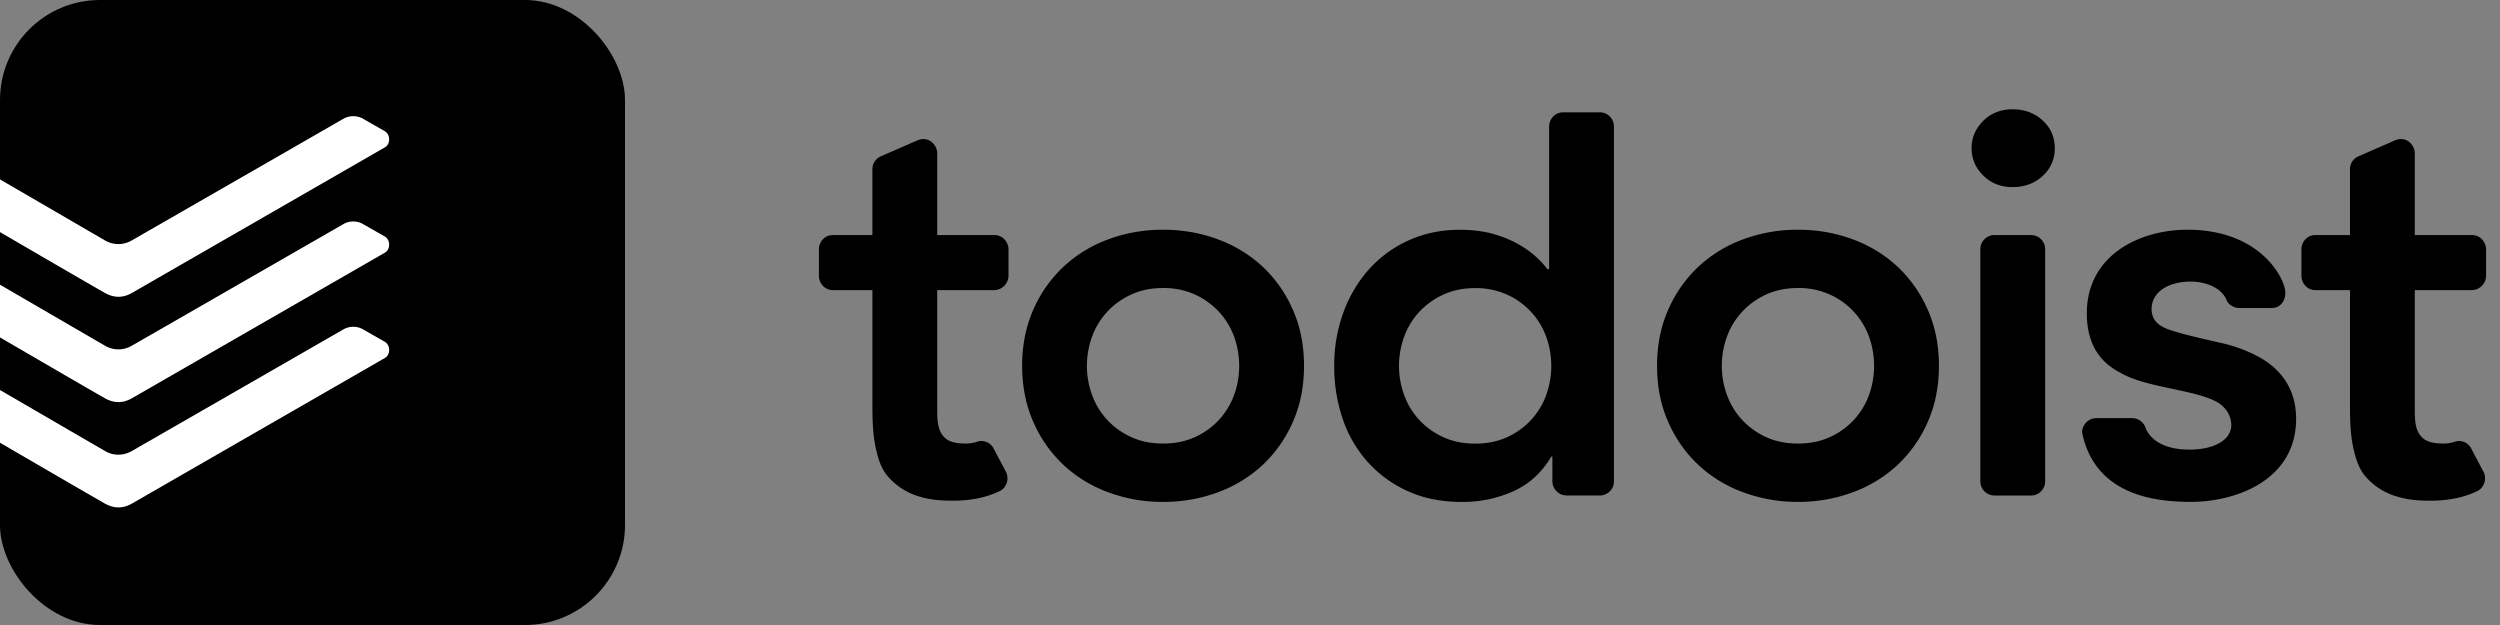 <svg xmlns="http://www.w3.org/2000/svg" viewBox="0 0 128 32" fill="none" preserveAspectRatio="xMinYMid slice"><rect x="0" y="0" width="128" height="32" fill="#808080" stroke="none"/><title>Todoist Logo</title><rect width="32" height="32" fill="#000" rx="5.12"></rect><path fill="#fff" d="m6.764 14.993 6.374-3.668.008-.005 6.568-3.78c.277-.16.29-.65-.02-.828l-.217-.124c-.317-.18-.727-.414-.902-.516a1.02 1.02 0 0 0-.997.012c-.155.09-10.501 6.038-10.847 6.235a1.349 1.349 0 0 1-1.339 0L-.072 9.144v2.699l.056.032c1.364.795 4.592 2.675 5.382 3.12.479.27.937.264 1.398-.002Z"></path><path fill="#fff" d="m6.764 20.385 6.366-3.664.024-.014 6.56-3.775c.277-.16.29-.651-.02-.828l-.217-.124c-.316-.18-.727-.414-.902-.516a1.02 1.02 0 0 0-.997.012c-.155.089-10.501 6.038-10.847 6.234a1.349 1.349 0 0 1-1.339 0c-.326-.188-5.464-3.174-5.464-3.174v2.698l.056.033c1.365.795 4.592 2.674 5.382 3.12.479.27.937.264 1.398-.002Z"></path><path fill="#fff" d="m13.139 22.108-6.375 3.669c-.461.266-.92.272-1.398.002-.79-.446-4.017-2.325-5.382-3.12l-.056-.033v-2.698l5.464 3.174c.413.239.925.236 1.339 0 .346-.196 10.692-6.145 10.847-6.235a1.02 1.02 0 0 1 .997-.012 125.007 125.007 0 0 0 1.12.64c.31.178.296.669.019.829l-6.575 3.784Z"></path><g><path fill="#000" d="M55.65 18.73c0 .515.089 1.015.264 1.492.176.481.432.904.774 1.273.342.37.751.664 1.23.884.48.221 1.025.331 1.632.331.608 0 1.152-.11 1.631-.33a3.768 3.768 0 0 0 2.005-2.158c.173-.477.26-.977.26-1.492s-.087-1.015-.26-1.494a3.779 3.779 0 0 0-.774-1.271 3.863 3.863 0 0 0-1.23-.885 3.865 3.865 0 0 0-1.632-.333c-.607 0-1.152.113-1.631.333-.48.221-.889.516-1.23.885a3.74 3.74 0 0 0-.775 1.27c-.175.48-.263.98-.263 1.495Zm-3.316 0c0-1.05.19-2.005.567-2.862a6.665 6.665 0 0 1 1.535-2.198 6.78 6.78 0 0 1 2.293-1.411 8 8 0 0 1 2.821-.497c.995 0 1.935.166 2.82.497a6.81 6.81 0 0 1 2.294 1.41 6.689 6.689 0 0 1 1.535 2.199c.378.857.567 1.811.567 2.862 0 1.05-.19 2.005-.567 2.862a6.688 6.688 0 0 1-1.535 2.198A6.766 6.766 0 0 1 62.37 25.2a7.934 7.934 0 0 1-2.819.497 7.946 7.946 0 0 1-2.821-.497 6.735 6.735 0 0 1-2.293-1.409 6.664 6.664 0 0 1-1.535-2.198c-.378-.857-.567-1.811-.567-2.862ZM71.63 18.734c0 .515.087 1.015.263 1.492.175.481.431.904.773 1.273.342.37.752.664 1.231.884.48.22 1.024.331 1.631.331.608 0 1.152-.11 1.632-.33a3.762 3.762 0 0 0 2.005-2.158 4.35 4.35 0 0 0 .26-1.492c0-.515-.087-1.015-.26-1.494a3.772 3.772 0 0 0-2.005-2.156 3.864 3.864 0 0 0-1.632-.333c-.607 0-1.152.113-1.63.333a3.86 3.86 0 0 0-1.232.885c-.341.369-.598.792-.773 1.27-.176.48-.264.98-.264 1.495Zm7.852 4.644h-.057c-.479.812-1.122 1.402-1.934 1.77a6.292 6.292 0 0 1-2.626.552c-1.033 0-1.949-.178-2.752-.538a6.162 6.162 0 0 1-2.059-1.48 6.311 6.311 0 0 1-1.3-2.212 8.26 8.26 0 0 1-.441-2.736 7.8 7.8 0 0 1 .47-2.738 6.813 6.813 0 0 1 1.312-2.212 6.076 6.076 0 0 1 2.031-1.478c.794-.36 1.66-.54 2.6-.54.627 0 1.18.065 1.66.193.479.13.902.295 1.27.5a4.807 4.807 0 0 1 1.575 1.325h.084V6.473c0-.331.263-.722.724-.722h1.873c.434 0 .722.364.722.722v18.173c0 .462-.391.723-.722.723h-1.705a.732.732 0 0 1-.725-.721v-1.27ZM88.157 18.73c0 .515.088 1.015.264 1.492.175.481.432.904.774 1.273a3.85 3.85 0 0 0 1.23.884c.48.221 1.024.331 1.632.331.607 0 1.152-.11 1.631-.33a3.763 3.763 0 0 0 2.005-2.158c.173-.477.26-.977.26-1.492s-.087-1.015-.26-1.494a3.774 3.774 0 0 0-2.005-2.156 3.866 3.866 0 0 0-1.631-.333c-.608 0-1.153.113-1.632.333-.479.221-.888.516-1.23.885-.342.369-.599.792-.774 1.27-.176.48-.264.98-.264 1.495Zm-3.316 0c0-1.05.189-2.005.567-2.862a6.663 6.663 0 0 1 1.534-2.198 6.78 6.78 0 0 1 2.293-1.411 8 8 0 0 1 2.822-.497c.994 0 1.935.166 2.819.497a6.81 6.81 0 0 1 2.295 1.41 6.689 6.689 0 0 1 1.534 2.199c.378.857.568 1.811.568 2.862 0 1.05-.19 2.005-.567 2.862a6.688 6.688 0 0 1-1.535 2.198 6.766 6.766 0 0 1-2.295 1.409 7.934 7.934 0 0 1-2.82.497 7.946 7.946 0 0 1-2.82-.497 6.736 6.736 0 0 1-2.294-1.409 6.662 6.662 0 0 1-1.534-2.198c-.378-.857-.567-1.811-.567-2.862ZM100.945 7.588c0-.535.198-.999.594-1.398.398-.395.9-.594 1.507-.594.608 0 1.121.19 1.535.568.414.378.623.852.623 1.424a1.85 1.85 0 0 1-.623 1.424c-.414.378-.927.567-1.535.567-.607 0-1.109-.198-1.507-.596-.396-.396-.594-.86-.594-1.395ZM114.64 15.77c-.331 0-.575-.25-.616-.359-.276-.723-1.155-.994-1.865-.994-1.119 0-1.997.519-1.997 1.41 0 .863.85 1.04 1.375 1.199.576.174 1.677.414 2.284.557a7.419 7.419 0 0 1 1.728.636c1.761.915 2.012 2.354 2.012 3.22 0 3.197-3.167 4.257-5.366 4.257-1.695 0-4.879-.257-5.578-3.488-.068-.315.21-.798.721-.798h1.832c.36 0 .603.263.674.47.235.649.983 1.14 2.245 1.14 1.353 0 2.153-.537 2.153-1.251 0-.462-.261-.872-.603-1.104-1.026-.696-3.564-.774-4.942-1.508-.528-.28-1.852-.922-1.852-3.109 0-3.015 2.741-4.286 5.149-4.286 3.551 0 4.854 2.243 5.001 3.075.081.459-.176.934-.692.934h-1.663ZM117.833 14.129v-1.373c0-.327.258-.721.717-.721h1.769v-3.37c0-.36.244-.58.429-.66l1.89-.825c.552-.227.999.228.999.666v4.189h2.928c.453 0 .722.395.722.721v1.375a.745.745 0 0 1-.721.723h-2.929v5.808c0 .663-.018 1.182.235 1.565.233.351.574.482 1.257.482.196 0 .371-.033.519-.083a.706.706 0 0 1 .868.317c.216.418.463.877.636 1.206.191.361.037.825-.311.993-.561.273-1.339.494-2.406.494-.884 0-1.385-.096-1.945-.29a3.347 3.347 0 0 1-1.417-1c-.324-.396-.484-.926-.604-1.516-.122-.59-.15-1.304-.15-2.08v-5.896h-1.765c-.463 0-.721-.4-.721-.725ZM41.928 14.129v-1.373c0-.327.259-.721.717-.721h2.021v-3.37c0-.36.245-.58.43-.66l1.89-.825c.552-.227.999.228.999.666v4.189h2.928c.452 0 .722.395.722.721v1.375a.745.745 0 0 1-.722.723h-2.928v5.808c0 .663-.018 1.182.235 1.565.232.351.573.482 1.257.482.196 0 .37-.033.519-.083a.706.706 0 0 1 .867.317c.217.418.464.877.637 1.206.19.361.037.825-.311.993-.562.273-1.34.494-2.406.494-.884 0-1.385-.096-1.945-.29a3.351 3.351 0 0 1-1.418-1c-.324-.396-.484-.926-.603-1.516-.122-.59-.15-1.304-.15-2.08v-5.896H42.65c-.463 0-.722-.4-.722-.725ZM102.115 25.37h1.876a.723.723 0 0 0 .721-.723v-11.89a.723.723 0 0 0-.721-.722h-1.876a.724.724 0 0 0-.721.722v11.89c0 .398.325.722.721.722Z"></path></g></svg>
